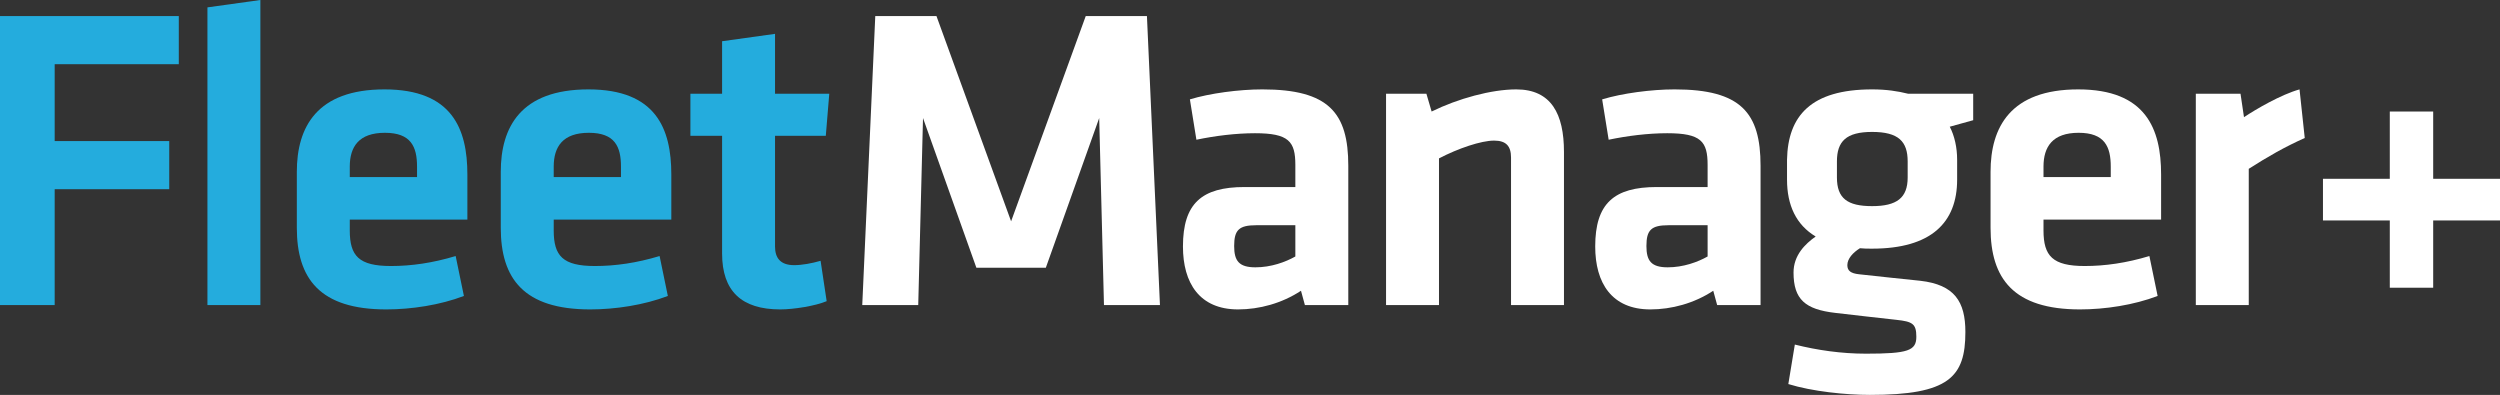 <svg xmlns="http://www.w3.org/2000/svg" id="Layer_2" viewBox="0 0 1152.18 182"><rect x="0" y="0" width="1152.18" height="182" fill="#333333" stroke="none"/><defs><style>      .cls-1 {        fill: #24acdd;      }      .cls-2 {        fill: #fff;      }    </style></defs><g id="Layer_1-2" data-name="Layer_1"><g><path class="cls-1" d="M0,140.6V7.4h82.4v22.2H25.2v35.4h52.8v22.2H25.2v53.4H0Z"></path><path class="cls-1" d="M95.6,140.6V3.4l24.4-3.4v140.6h-24.4Z"></path><path class="cls-1" d="M180.2,122.6c9.4,0,19.2-1.4,29.8-4.6l3.8,18.4c-11,4.2-24.2,6.2-35.8,6.2-30.6,0-41.2-14.2-41.2-37.6v-25.8c0-20.6,9.2-38,40.4-38s38.2,18.2,38.2,39.2v20.8h-54.2v5c0,11.8,4.2,16.4,19,16.4ZM161.2,81.6h31v-4.8c0-9.2-2.8-15.6-14.8-15.6s-16.2,6.4-16.2,15.6v4.8Z"></path><path class="cls-1" d="M274.19,122.6c9.4,0,19.2-1.4,29.8-4.6l3.8,18.4c-11,4.2-24.2,6.2-35.8,6.2-30.6,0-41.2-14.2-41.2-37.6v-25.8c0-20.6,9.2-38,40.4-38s38.2,18.2,38.2,39.2v20.8h-54.2v5c0,11.8,4.2,16.4,19,16.4ZM255.19,81.6h31v-4.8c0-9.2-2.8-15.6-14.8-15.6s-16.2,6.4-16.2,15.6v4.8Z"></path><path class="cls-1" d="M380.99,138.8c-5.2,2.2-15.2,3.8-21.4,3.8-17.8,0-26.8-8.4-26.8-25.8v-54.2h-14.6v-19.4h14.6v-24.2l24.4-3.4v27.6h25l-1.6,19.4h-23.4v51c0,5.2,2.4,8.6,8.8,8.6,3.6,0,8-.8,12.2-2l2.8,18.6Z"></path><path class="cls-2" d="M481.99,123.4h-32l-24.6-69-2.2,86.2h-25.8l6-133.2h28.2l34.4,94.6L500.39,7.4h28.2l6,133.2h-25.8l-2.2-86.2-24.6,69Z"></path><path class="cls-2" d="M621.39,140.6h-20l-1.8-6.6c-8.8,5.8-19.2,8.6-29,8.6-17.8,0-25.4-12.2-25.4-29,0-19.8,8.6-27.4,28.4-27.4h23.4v-10.2c0-10.8-3-14.6-18.6-14.6-8.8,0-18.4,1.2-27,3l-3-18.6c9.2-2.8,22.6-4.6,33.4-4.6,30.6,0,39.6,10.8,39.6,35.2v64.2ZM596.99,103.8h-18c-8,0-10.2,2.2-10.2,9.6,0,6.8,2.2,9.8,9.8,9.8,7.2,0,13.8-2.4,18.4-5v-14.4Z"></path><path class="cls-2" d="M696.39,140.6v-68c0-5.2-2.2-7.8-7.8-7.8-6,0-16.6,3.6-25.4,8.2v67.6h-24.4V43.2h18.6l2.4,8.2c12.2-6,27.6-10.2,39-10.2,16.2,0,22,11.4,22,28.8v70.6h-24.4Z"></path><path class="cls-2" d="M811.39,140.6h-20l-1.8-6.6c-8.8,5.8-19.2,8.6-29,8.6-17.8,0-25.4-12.2-25.4-29,0-19.8,8.6-27.4,28.4-27.4h23.4v-10.2c0-10.8-3-14.6-18.6-14.6-8.8,0-18.4,1.2-27,3l-3-18.6c9.2-2.8,22.6-4.6,33.4-4.6,30.6,0,39.6,10.8,39.6,35.2v64.2ZM786.99,103.8h-18c-8,0-10.2,2.2-10.2,9.6,0,6.8,2.2,9.8,9.8,9.8,7.2,0,13.8-2.4,18.4-5v-14.4Z"></path><path class="cls-2" d="M857.19,114.4c-3.2,2-5.8,4.8-5.8,7.8,0,2.6,1.6,3.8,5.4,4.2,10.8,1.2,16.8,1.8,28.2,3,15.8,1.8,20.8,9.6,20.8,23.6,0,20.8-7.6,29-44,29-11.2,0-26.6-1.6-37.6-5l3-18.2c10.4,2.6,21.4,4.2,32.8,4.2,19.4,0,23.2-1.4,23.2-7.8,0-6-1.8-7-9.2-7.8-11.2-1.2-15.8-1.8-28.2-3.2-13.8-1.6-19.2-6.2-19.2-18.6,0-8,5.4-13.2,10.2-16.6-9-5.4-13.2-14.4-13.2-26.2v-9.2c.4-20.2,11-32.4,39.2-32.4,6.6,0,11.8.8,16.6,2h30v12.2c-3.4,1-7.4,2-10.8,3,2.2,4.2,3.4,9.6,3.4,15.2v9.2c0,19.8-12,31.8-39.2,31.8-2,0-3.8,0-5.6-.2ZM862.79,60.8c-12,0-16.2,4.4-16.2,13.6v7.4c0,9.6,4.8,13.2,16.2,13.2s16.4-3.8,16.4-13.2v-7.4c0-9.2-4.2-13.6-16.4-13.6Z"></path><path class="cls-2" d="M960.79,122.6c9.4,0,19.2-1.4,29.8-4.6l3.8,18.4c-11,4.2-24.2,6.2-35.8,6.2-30.6,0-41.2-14.2-41.2-37.6v-25.8c0-20.6,9.2-38,40.4-38s38.2,18.2,38.2,39.2v20.8h-54.2v5c0,11.8,4.2,16.4,19,16.4ZM941.79,81.6h31v-4.8c0-9.2-2.8-15.6-14.8-15.6s-16.2,6.4-16.2,15.6v4.8Z"></path><path class="cls-2" d="M1062.19,63.6c-9.4,4.2-17,8.6-25.8,14.2v62.8h-24.4V43.2h20.6l1.6,10.8c5.4-3.6,17-10.4,25.6-12.8l2.4,22.4Z"></path><path class="cls-2" d="M1070.59,82.4h30.8v-31h20v31h30.8v19.2h-30.8v31h-20v-31h-30.8v-19.2Z"></path></g></g></svg>